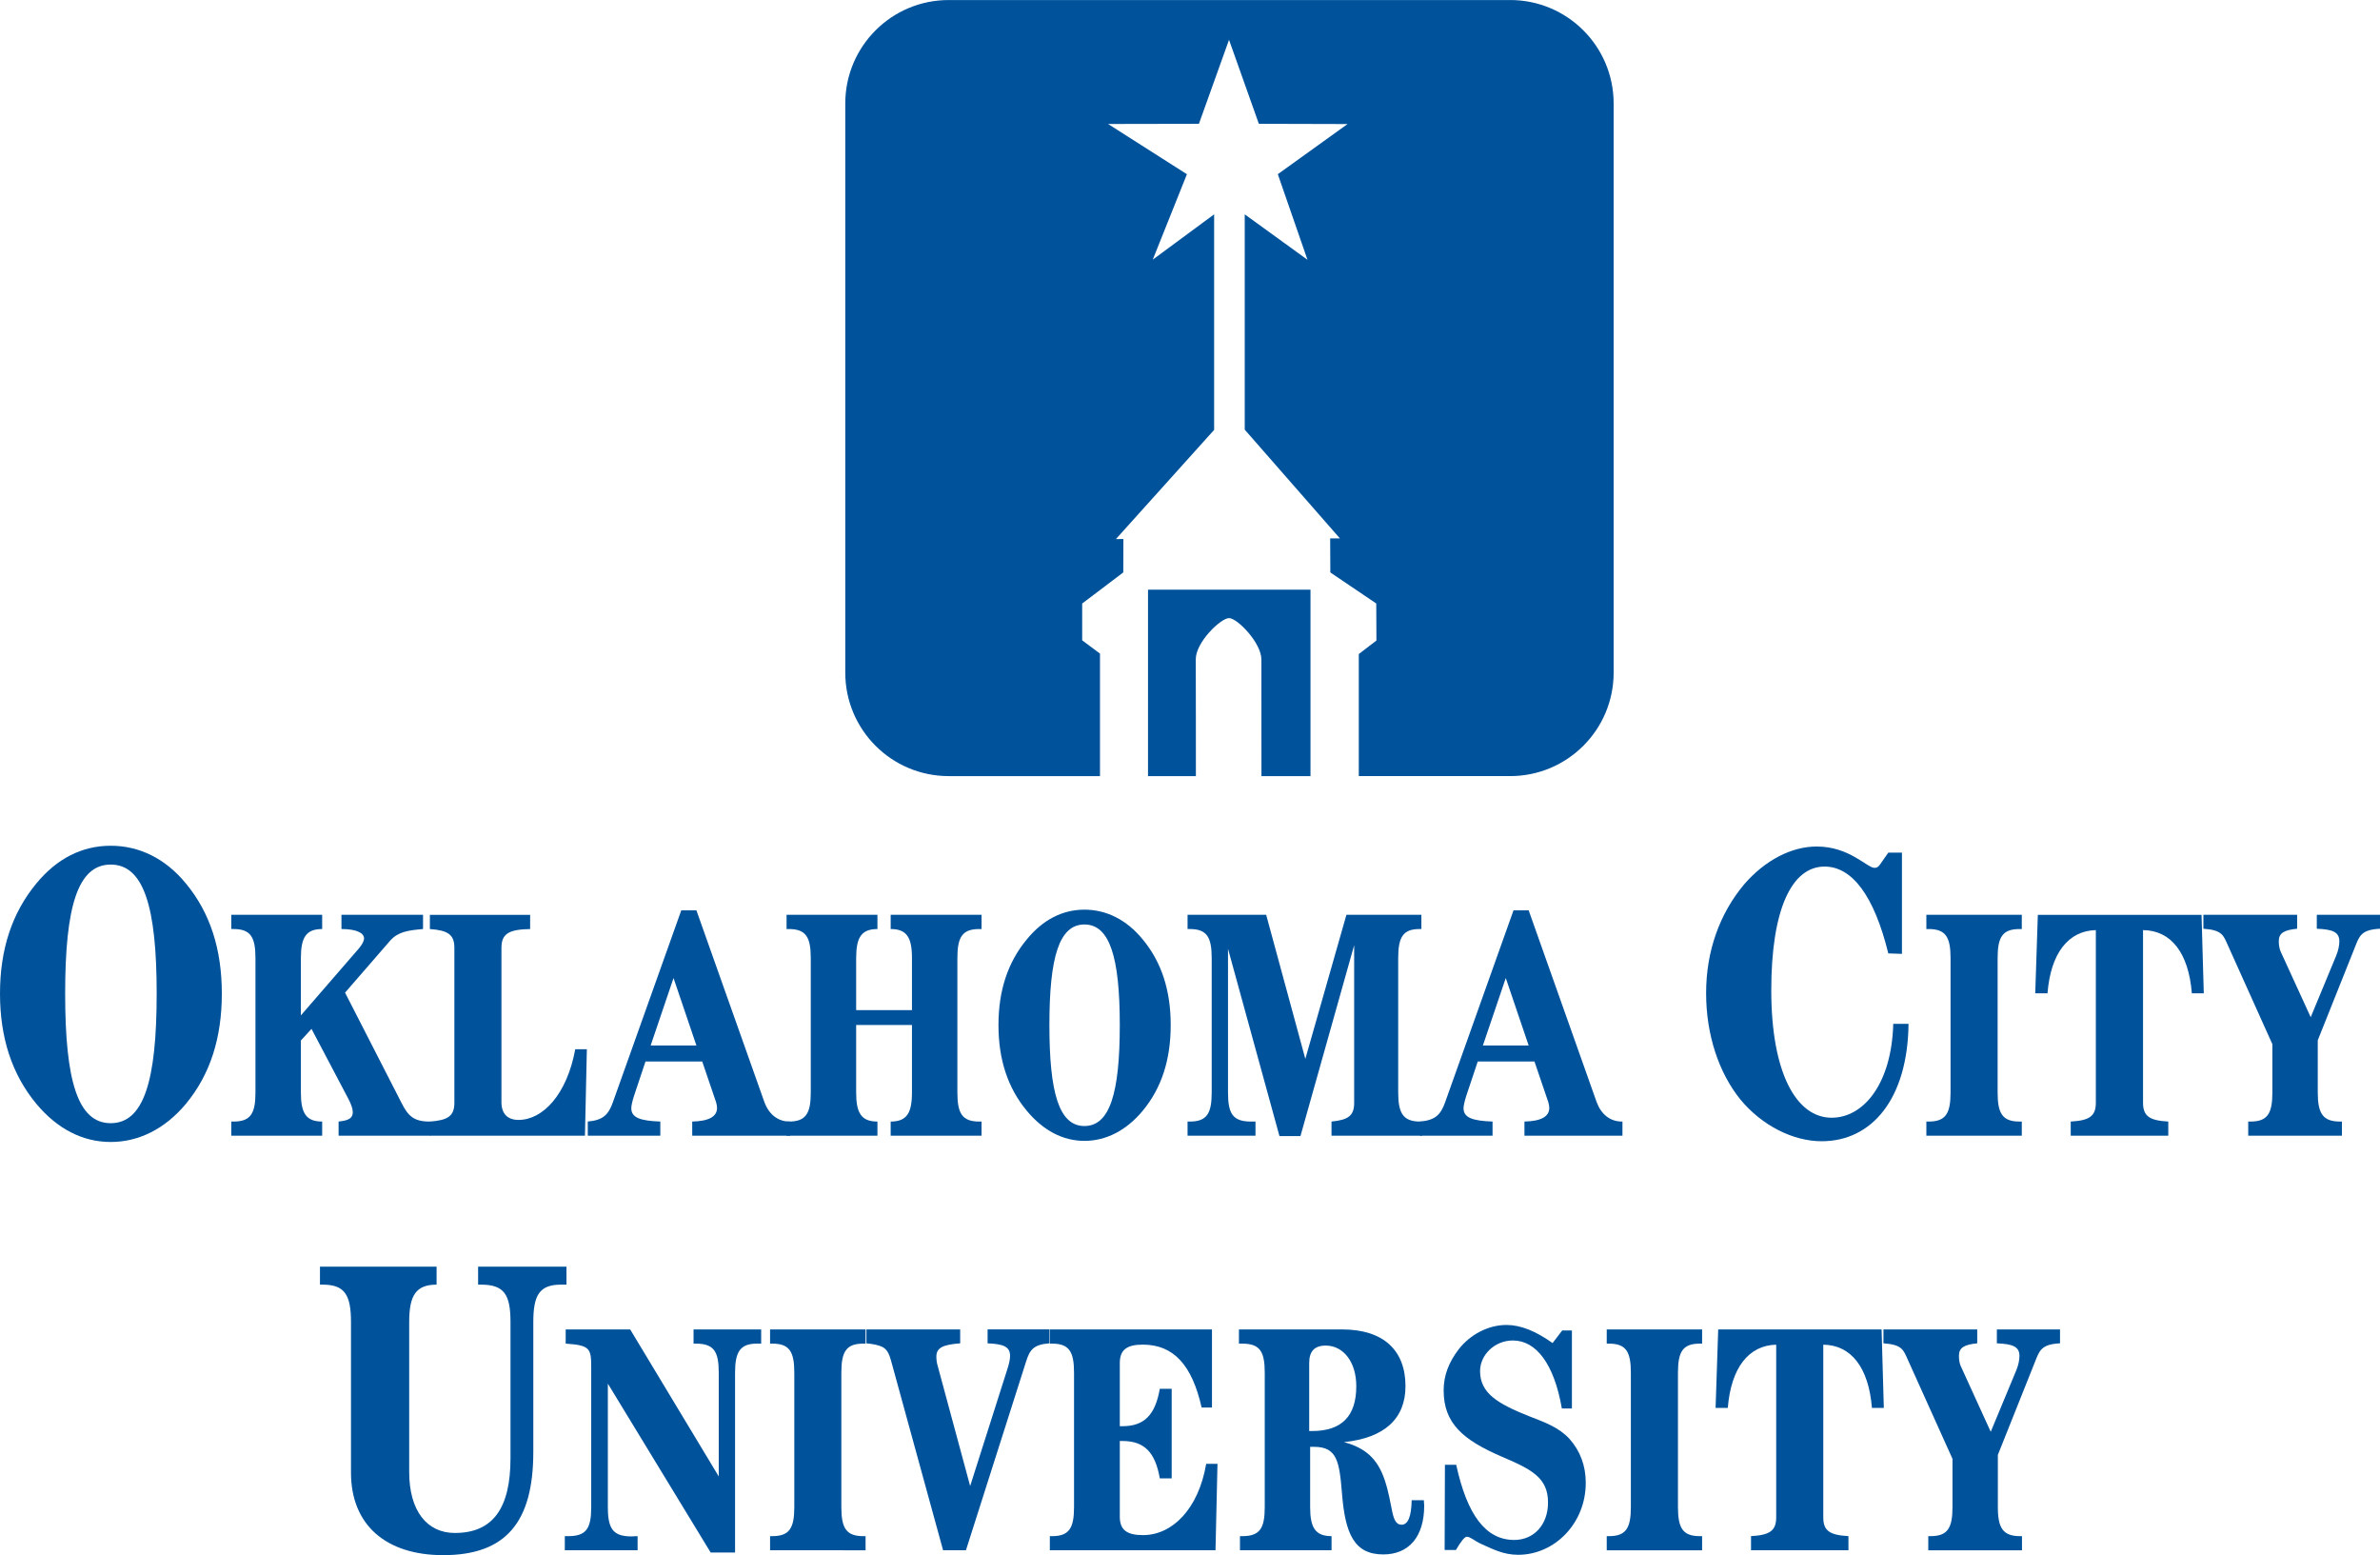 <?xml version="1.0" encoding="UTF-8" standalone="no"?>
<!-- Created with Inkscape (http://www.inkscape.org/) -->

<svg
   xmlns:dc="http://purl.org/dc/elements/1.1/"
   xmlns:cc="http://creativecommons.org/ns#"
   xmlns:rdf="http://www.w3.org/1999/02/22-rdf-syntax-ns#"
   xmlns:svg="http://www.w3.org/2000/svg"
   xmlns="http://www.w3.org/2000/svg"
   xmlns:sodipodi="http://sodipodi.sourceforge.net/DTD/sodipodi-0.dtd"
   xmlns:inkscape="http://www.inkscape.org/namespaces/inkscape"
   width="1000"
   height="653.267"
   viewBox="0 0 264.583 172.844"
   version="1.1"
   id="svg8"
   inkscape:version="0.92.4 (5da689c313, 2019-01-14)"
   sodipodi:docname="A.svg">
  <defs
     id="defs2">
    <clipPath
       clipPathUnits="userSpaceOnUse"
       id="clipPath21790">
      <path
         d="m 71.657,698.383 h 265.308 v 50.314 H 71.657 Z"
         id="path21788"
         inkscape:connector-curvature="0" />
    </clipPath>
  </defs>
  <sodipodi:namedview
     id="base"
     pagecolor="#ffffff"
     bordercolor="#666666"
     borderopacity="1.0"
     inkscape:pageopacity="0.82352941"
     inkscape:pageshadow="2"
     inkscape:zoom="0.087500001"
     inkscape:cx="3300.7636"
     inkscape:cy="-3070.1383"
     inkscape:document-units="px"
     inkscape:current-layer="layer1"
     showgrid="false"
     units="px"
     inkscape:window-width="1920"
     inkscape:window-height="1017"
     inkscape:window-x="1912"
     inkscape:window-y="-8"
     inkscape:window-maximized="1"
     inkscape:pagecheckerboard="true"
     fit-margin-top="0"
     fit-margin-left="0"
     fit-margin-right="0"
     fit-margin-bottom="0">
    <inkscape:grid
       type="xygrid"
       id="grid22632"
       originx="112.345"
       originy="-236.444" />
  </sodipodi:namedview>
  <g
     inkscape:label="Layer 1"
     inkscape:groupmode="layer"
     id="layer1"
     transform="translate(73.131,308.8)">
    <path
       inkscape:connector-curvature="0"
       id="path24172"
       style="fill:#00529b;fill-opacity:1;fill-rule:nonzero;stroke:none;stroke-width:2.289"
       d="m -73.131,-198.376 c 0,4.927 1.33,8.983 4.035,12.253 2.339,2.799 5.159,4.245 8.271,4.245 3.115,0 6.028,-1.446 8.367,-4.245 2.703,-3.27 3.987,-7.326 3.987,-12.253 0,-4.898 -1.284,-8.955 -3.987,-12.224 -2.293,-2.799 -5.209,-4.202 -8.367,-4.202 -3.158,0 -5.978,1.403 -8.271,4.202 -2.705,3.268 -4.035,7.326 -4.035,12.224 m 12.306,14.409 c -3.669,0 -5.063,-4.735 -5.063,-14.409 0,-9.644 1.394,-14.334 5.063,-14.334 3.671,0 5.111,4.689 5.111,14.334 0,9.72 -1.44,14.409 -5.111,14.409" />
    <path
       inkscape:connector-curvature="0"
       id="path24176"
       style="fill:#00529b;fill-opacity:1;fill-rule:nonzero;stroke:none;stroke-width:2.289"
       d="m -47.419,-184.148 h 0.25 c 1.902,0 2.437,-0.899 2.437,-3.229 v -14.936 c 0,-2.334 -0.536,-3.232 -2.437,-3.232 h -0.25 v -1.581 h 10.102 v 1.581 c -1.792,0 -2.366,0.936 -2.366,3.232 v 6.367 l 6.449,-7.443 c 0.394,-0.465 0.574,-0.861 0.574,-1.11 0,-0.616 -0.86,-1.046 -2.511,-1.046 v -1.581 h 9.068 v 1.581 c -1.719,0.144 -2.797,0.325 -3.657,1.295 l -5.012,5.774 6.269,12.242 c 0.719,1.433 1.359,2.085 3.083,2.085 h 0.144 v 1.572 h -10.214 v -1.572 c 1.11,-0.114 1.577,-0.364 1.577,-1.041 0,-0.396 -0.181,-0.897 -0.503,-1.506 l -4.085,-7.752 -1.181,1.291 v 5.779 c 0,2.293 0.574,3.229 2.366,3.229 v 1.572 h -10.102 z" />
    <path
       inkscape:connector-curvature="0"
       id="path24180"
       style="fill:#00529b;fill-opacity:1;fill-rule:nonzero;stroke:none;stroke-width:2.289"
       d="m -25.342,-184.148 c 2.005,-0.144 2.723,-0.611 2.723,-2.085 v -17.227 c 0,-1.472 -0.719,-1.941 -2.723,-2.085 v -1.581 h 11.146 v 1.581 c -2.332,0.039 -3.19,0.503 -3.19,2.085 v 17.156 c 0,1.288 0.682,1.973 1.9,1.973 2.687,0 5.374,-2.797 6.305,-7.855 h 1.291 l -0.213,9.61 H -25.342 Z" />
    <path
       inkscape:connector-curvature="0"
       id="path24184"
       style="fill:#00529b;fill-opacity:1;fill-rule:nonzero;stroke:none;stroke-width:2.289"
       d="m -7.788,-182.577 h 8.063 v -1.572 c -2.22,-0.078 -3.225,-0.43 -3.225,-1.476 0,-0.282 0.105,-0.753 0.286,-1.327 l 1.291,-3.872 h 6.307 l 1.538,4.52 c 0.075,0.25 0.11,0.467 0.11,0.647 0,0.966 -0.934,1.467 -2.76,1.508 v 1.572 H 14.716 v -1.572 h -0.071 c -1.291,0 -2.293,-0.796 -2.797,-2.156 L 4.289,-207.622 H 2.605 l -7.598,21.316 c -0.499,1.437 -1.142,2.012 -2.794,2.156 z m 12.077,-10.022 h -5.088 l 2.543,-7.5 z" />
    <path
       inkscape:connector-curvature="0"
       id="path24188"
       style="fill:#00529b;fill-opacity:1;fill-rule:nonzero;stroke:none;stroke-width:2.289"
       d="m 14.311,-184.148 h 0.25 c 1.902,0 2.44,-0.899 2.44,-3.229 v -14.936 c 0,-2.334 -0.538,-3.232 -2.44,-3.232 H 14.311 v -1.581 h 10.102 v 1.581 c -1.79,0 -2.366,0.936 -2.366,3.232 v 5.783 h 6.204 v -5.783 c 0,-2.295 -0.574,-3.232 -2.366,-3.232 v -1.581 H 35.987 v 1.581 h -0.252 c -1.897,0 -2.435,0.897 -2.435,3.232 v 14.936 c 0,2.33 0.538,3.229 2.435,3.229 h 0.252 v 1.572 H 25.885 v -1.572 c 1.792,0 2.366,-0.941 2.366,-3.229 v -7.504 h -6.204 v 7.504 c 0,2.289 0.577,3.229 2.366,3.229 v 1.572 H 14.311 Z" />
    <path
       inkscape:connector-curvature="0"
       id="path24192"
       style="fill:#00529b;fill-opacity:1;fill-rule:nonzero;stroke:none;stroke-width:2.289"
       d="m 37.868,-194.874 c 0,3.833 1.037,6.994 3.154,9.534 1.829,2.197 4.01,3.339 6.404,3.339 2.392,0 4.644,-1.142 6.472,-3.339 2.112,-2.54 3.117,-5.701 3.117,-9.534 0,-3.827 -1.005,-6.983 -3.117,-9.525 -1.792,-2.188 -4.044,-3.3 -6.472,-3.3 -2.433,0 -4.614,1.112 -6.404,3.3 -2.117,2.543 -3.154,5.699 -3.154,9.525 m 9.557,11.223 c -2.824,0 -3.895,-3.692 -3.895,-11.223 0,-7.511 1.071,-11.178 3.895,-11.178 2.82,0 3.93,3.666 3.93,11.178 0,7.569 -1.11,11.223 -3.93,11.223" />
    <path
       inkscape:connector-curvature="0"
       id="path24196"
       style="fill:#00529b;fill-opacity:1;fill-rule:nonzero;stroke:none;stroke-width:2.289"
       d="m 58.889,-184.148 h 0.249 c 1.9,0 2.435,-0.899 2.435,-3.229 v -14.936 c 0,-2.334 -0.536,-3.232 -2.435,-3.232 h -0.249 v -1.581 h 8.74 l 4.353,16.014 4.568,-16.014 h 8.335 v 1.581 h -0.213 c -1.829,0 -2.366,0.897 -2.366,3.232 v 14.936 c 0,2.33 0.574,3.229 2.437,3.229 h 0.213 v 1.572 h -10.063 v -1.572 c 1.87,-0.183 2.518,-0.652 2.518,-2.085 v -17.515 l -5.969,21.211 h -2.337 l -5.719,-20.815 v 15.975 c 0,2.362 0.54,3.229 2.554,3.229 h 0.501 v 1.572 h -7.552 z" />
    <path
       inkscape:connector-curvature="0"
       id="path24200"
       style="fill:#00529b;fill-opacity:1;fill-rule:nonzero;stroke:none;stroke-width:2.289"
       d="m 84.731,-182.577 h 8.065 v -1.572 c -2.222,-0.078 -3.225,-0.43 -3.225,-1.476 0,-0.282 0.108,-0.753 0.286,-1.327 l 1.293,-3.872 h 6.305 l 1.538,4.52 c 0.073,0.25 0.108,0.467 0.108,0.647 0,0.966 -0.932,1.467 -2.76,1.508 v 1.572 h 10.896 v -1.572 h -0.073 c -1.288,0 -2.291,-0.796 -2.794,-2.156 l -7.559,-21.316 h -1.687 l -7.596,21.316 c -0.501,1.437 -1.144,2.012 -2.797,2.156 z m 12.079,-10.022 H 91.72 l 2.545,-7.5 z" />
    <path
       inkscape:connector-curvature="0"
       id="path24204"
       style="fill:#00529b;fill-opacity:1;fill-rule:nonzero;stroke:none;stroke-width:2.289"
       d="m 139.039,-195.008 c -0.089,8.308 -4.055,13.048 -9.656,13.048 -3.147,0 -6.61,-1.703 -9.042,-4.648 -2.382,-2.952 -3.804,-7.159 -3.804,-11.816 0,-4.683 1.513,-8.843 4.22,-12.077 2.341,-2.712 5.296,-4.216 8.07,-4.216 3.657,0 5.603,2.373 6.433,2.373 0.234,0 0.415,-0.089 0.604,-0.364 l 0.927,-1.33 h 1.517 v 11.253 l -1.517,-0.052 c -1.577,-6.422 -4.028,-9.651 -7.086,-9.651 -3.653,0 -5.925,4.756 -5.925,13.752 0,9.173 2.778,14.162 6.71,14.162 3.568,0 6.671,-3.792 6.852,-10.436 z" />
    <path
       inkscape:connector-curvature="0"
       id="path24208"
       style="fill:#00529b;fill-opacity:1;fill-rule:nonzero;stroke:none;stroke-width:2.289"
       d="m 151.63,-205.545 h -0.247 c -1.902,0 -2.44,0.897 -2.44,3.232 v 14.936 c 0,2.33 0.538,3.229 2.44,3.229 h 0.247 v 1.57 h -10.608 v -1.57 h 0.252 c 1.9,0 2.437,-0.899 2.437,-3.229 v -14.936 c 0,-2.334 -0.538,-3.232 -2.437,-3.232 h -0.252 v -1.581 h 10.608 z" />
    <path
       inkscape:connector-curvature="0"
       id="path24212"
       style="fill:#00529b;fill-opacity:1;fill-rule:nonzero;stroke:none;stroke-width:2.289"
       d="m 170.536,-198.402 c -0.359,-4.515 -2.33,-6.994 -5.426,-7.024 v 19.192 c 0,1.51 0.755,1.973 2.806,2.085 v 1.572 h -10.846 v -1.572 c 2.041,-0.112 2.794,-0.574 2.794,-2.085 v -19.192 c -3.046,0.071 -5.019,2.547 -5.374,7.024 h -1.364 l 0.288,-8.72 h 18.199 l 0.25,8.72 z" />
    <path
       inkscape:connector-curvature="0"
       id="path24216"
       style="fill:#00529b;fill-opacity:1;fill-rule:nonzero;stroke:none;stroke-width:2.289"
       d="m 176.803,-184.148 h 0.254 c 1.893,0 2.431,-0.899 2.431,-3.225 v -5.374 l -4.937,-10.969 c -0.506,-1.11 -0.611,-1.721 -2.73,-1.863 v -1.549 h 10.42 v 1.549 c -1.437,0.142 -2.041,0.463 -2.041,1.398 0,0.506 0.112,0.931 0.213,1.149 l 3.337,7.285 2.826,-6.82 c 0.252,-0.607 0.357,-1.183 0.357,-1.613 0,-1.039 -0.751,-1.327 -2.506,-1.398 v -1.549 h 7.026 v 1.549 c -2.115,0.103 -2.302,0.824 -2.797,2.08 l -4.122,10.319 v 5.806 c 0,2.325 0.57,3.225 2.472,3.225 h 0.213 v 1.572 H 176.803 Z" />
    <path
       inkscape:connector-curvature="0"
       id="path24220"
       style="fill:#00529b;fill-opacity:1;fill-rule:nonzero;stroke:none;stroke-width:2.289"
       d="m -24.596,-168.022 v 2 c -2.302,0 -3.046,1.202 -3.046,4.156 v 16.659 c 0,4.337 1.984,6.784 5.076,6.784 4.248,0 6.186,-2.767 6.186,-8.308 V -161.866 c 0,-3.046 -0.696,-4.156 -3.275,-4.156 h -0.325 v -2 h 9.823 v 2 h -0.604 c -2.398,0 -3.083,1.158 -3.083,4.156 v 14.434 c 0,7.809 -3.046,11.475 -10.015,11.475 -6.394,0 -10.253,-3.385 -10.253,-9.161 V -161.866 c 0,-2.998 -0.689,-4.156 -3.133,-4.156 h -0.316 v -2 z" />
    <path
       inkscape:connector-curvature="0"
       id="path24224"
       style="fill:#00529b;fill-opacity:1;fill-rule:nonzero;stroke:none;stroke-width:2.289"
       d="m -10.342,-138.07 h 0.391 c 2.005,0 2.545,-0.867 2.545,-3.227 v -15.183 -0.181 c 0,-2.231 -0.039,-2.623 -2.838,-2.806 v -1.579 h 7.168 l 9.848,16.341 v -11.528 c 0,-2.366 -0.535,-3.234 -2.556,-3.234 H 3.971 v -1.579 h 7.516 v 1.579 h -0.465 c -1.863,0 -2.437,0.897 -2.437,3.234 v 19.987 H 5.875 l -11.432,-18.774 v 13.723 c 0,2.401 0.574,3.257 2.623,3.257 0.22,0 0.43,-0.032 0.684,-0.032 v 1.57 h -8.093 z" />
    <path
       inkscape:connector-curvature="0"
       id="path24228"
       style="fill:#00529b;fill-opacity:1;fill-rule:nonzero;stroke:none;stroke-width:2.289"
       d="m 23.094,-159.467 h -0.256 c -1.9,0 -2.437,0.897 -2.437,3.234 v 14.936 c 0,2.328 0.538,3.227 2.437,3.227 h 0.256 v 1.57 H 12.477 v -1.57 h 0.254 c 1.902,0 2.44,-0.899 2.44,-3.227 v -14.936 c 0,-2.337 -0.538,-3.234 -2.44,-3.234 H 12.477 v -1.579 h 10.617 z" />
    <path
       inkscape:connector-curvature="0"
       id="path24232"
       style="fill:#00529b;fill-opacity:1;fill-rule:nonzero;stroke:none;stroke-width:2.289"
       d="m 36.66,-161.047 h 6.875 v 1.547 c -1.758,0.142 -2.183,0.677 -2.616,2.083 l -6.667,20.916 h -2.54 l -5.802,-21.131 c -0.211,-0.758 -0.465,-1.222 -0.966,-1.478 -0.467,-0.213 -1.039,-0.316 -1.755,-0.389 v -1.547 h 10.422 v 1.547 c -1.868,0.142 -2.648,0.465 -2.648,1.472 0,0.288 0.032,0.682 0.178,1.147 l 3.579,13.242 4.088,-12.844 c 0.215,-0.647 0.35,-1.188 0.35,-1.62 0,-1.037 -0.751,-1.323 -2.499,-1.396 z" />
    <path
       inkscape:connector-curvature="0"
       id="path24236"
       style="fill:#00529b;fill-opacity:1;fill-rule:nonzero;stroke:none;stroke-width:2.289"
       d="m 43.58,-138.07 h 0.252 c 1.897,0 2.437,-0.899 2.437,-3.227 v -14.933 c 0,-2.339 -0.54,-3.236 -2.437,-3.236 h -0.252 v -1.579 h 18.023 v 8.681 h -1.149 c -1.069,-4.726 -3.117,-6.992 -6.55,-6.992 -1.797,0 -2.547,0.609 -2.547,2.048 v 7.019 h 0.286 c 2.44,0 3.653,-1.254 4.161,-4.158 h 1.321 v 9.958 h -1.321 c -0.508,-2.907 -1.721,-4.156 -4.161,-4.156 h -0.286 v 8.422 c 0,1.435 0.751,2.039 2.579,2.039 3.261,0 6.166,-2.9 7.024,-7.919 h 1.256 l -0.22,9.603 H 43.579 Z" />
    <path
       inkscape:connector-curvature="0"
       id="path24240"
       style="fill:#00529b;fill-opacity:1;fill-rule:nonzero;stroke:none;stroke-width:2.289"
       d="m 64.715,-136.501 h 10.182 v -1.57 c -1.801,0 -2.38,-0.936 -2.38,-3.222 v -6.703 h 0.437 c 2.556,0 2.81,1.616 3.101,5.159 0.357,4.534 1.369,6.8 4.598,6.8 2.842,0 4.543,-1.975 4.543,-5.417 0,-0.183 -0.039,-0.396 -0.039,-0.611 h -1.353 c -0.032,1.831 -0.416,2.726 -1.119,2.726 -1.22,0 -0.927,-2.188 -1.897,-5.019 -0.785,-2.295 -2.106,-3.52 -4.515,-4.161 4.515,-0.465 6.843,-2.609 6.843,-6.221 0,-3.973 -2.433,-6.305 -7.06,-6.305 h -11.455 v 1.579 h 0.361 c 1.971,0 2.508,0.87 2.508,3.232 v 14.92 c 0,2.382 -0.538,3.245 -2.508,3.245 h -0.247 z m 7.697,-13.251 v -7.555 c 0,-1.289 0.572,-1.943 1.838,-1.943 1.945,0 3.396,1.801 3.396,4.52 0,3.33 -1.627,4.978 -4.911,4.978 z" />
    <path
       inkscape:connector-curvature="0"
       id="path24244"
       style="fill:#00529b;fill-opacity:1;fill-rule:nonzero;stroke:none;stroke-width:2.289"
       d="m 87.501,-145.997 h 1.256 c 1.215,5.591 3.291,8.351 6.447,8.351 2.186,0 3.758,-1.689 3.758,-4.156 0,-2.724 -1.758,-3.664 -5.124,-5.094 -4.335,-1.861 -6.479,-3.719 -6.479,-7.369 0,-1.673 0.575,-3.142 1.68,-4.582 1.288,-1.65 3.298,-2.694 5.305,-2.694 1.577,0 3.261,0.684 5.124,2.012 l 1.071,-1.401 h 1.078 v 8.672 h -1.117 c -0.86,-4.966 -2.865,-7.559 -5.445,-7.559 -2.003,0 -3.648,1.581 -3.648,3.41 0,2.431 1.932,3.614 5.445,5.005 1.749,0.677 3.325,1.252 4.479,2.504 1.213,1.355 1.826,3.007 1.826,4.909 0,4.479 -3.442,7.992 -7.52,7.992 -1.689,0 -2.904,-0.682 -4.122,-1.215 -0.721,-0.327 -1.188,-0.792 -1.575,-0.792 -0.256,0 -0.647,0.503 -1.218,1.472 h -1.254 z" />
    <path
       inkscape:connector-curvature="0"
       id="path24248"
       style="fill:#00529b;fill-opacity:1;fill-rule:nonzero;stroke:none;stroke-width:2.289"
       d="m 116.092,-159.467 h -0.252 c -1.902,0 -2.433,0.897 -2.433,3.234 v 14.936 c 0,2.328 0.531,3.227 2.433,3.227 h 0.252 v 1.57 h -10.603 v -1.57 h 0.245 c 1.902,0 2.437,-0.899 2.437,-3.227 v -14.936 c 0,-2.337 -0.535,-3.234 -2.437,-3.234 h -0.245 v -1.579 h 10.603 z" />
    <path
       inkscape:connector-curvature="0"
       id="path24252"
       style="fill:#00529b;fill-opacity:1;fill-rule:nonzero;stroke:none;stroke-width:2.289"
       d="m 134.972,-152.323 c -0.367,-4.515 -2.334,-6.992 -5.41,-7.026 v 19.197 c 0,1.506 0.742,1.968 2.797,2.08 v 1.57 h -10.83 v -1.57 c 2.046,-0.112 2.799,-0.574 2.799,-2.08 v -19.197 c -3.051,0.071 -5.017,2.55 -5.381,7.026 h -1.357 l 0.291,-8.72 h 18.163 l 0.249,8.72 z" />
    <path
       inkscape:connector-curvature="0"
       id="path24256"
       style="fill:#00529b;fill-opacity:1;fill-rule:nonzero;stroke:none;stroke-width:2.289"
       d="m 141.236,-138.07 h 0.25 c 1.9,0 2.44,-0.899 2.44,-3.222 v -5.371 l -4.948,-10.974 c -0.501,-1.11 -0.611,-1.719 -2.726,-1.863 v -1.545 h 10.425 v 1.545 c -1.433,0.144 -2.035,0.463 -2.035,1.398 0,0.506 0.101,0.934 0.211,1.149 l 3.325,7.285 2.833,-6.818 c 0.254,-0.609 0.359,-1.185 0.359,-1.616 0,-1.037 -0.753,-1.325 -2.511,-1.398 v -1.545 h 7.022 v 1.545 c -2.112,0.105 -2.289,0.826 -2.792,2.083 l -4.12,10.319 v 5.806 c 0,2.323 0.574,3.222 2.469,3.222 h 0.215 v 1.57 h -10.418 z" />
    <path
       inkscape:connector-curvature="0"
       id="path24260"
       style="fill:#00529b;fill-opacity:1;fill-rule:evenodd;stroke:none;stroke-width:2.289"
       d="m 54.492,-222.541 0.002,-20.719 h 18.062 v 20.719 h -5.452 c 0,0 -0.006,-12.793 -0.006,-12.956 0.006,-1.838 -2.659,-4.586 -3.586,-4.605 -0.925,-0.013 -3.74,2.698 -3.71,4.605 0.013,0.886 0.013,12.956 0.013,12.956 z" />
    <path
       inkscape:connector-curvature="0"
       id="path24264"
       style="fill:#00529b;fill-opacity:1;fill-rule:evenodd;stroke:none;stroke-width:2.289"
       d="M 94.756,-308.796 H 32.335 c -6.351,0 -11.498,5.147 -11.498,11.503 v 63.251 c 0,6.353 5.147,11.5 11.498,11.5 h 16.819 v -13.615 l -1.98,-1.476 v -4.09 l 4.57,-3.458 0.013,-3.71 -0.833,0.006 10.919,-12.137 v -23.957 l -6.822,5.035 3.797,-9.493 -8.765,-5.584 10.1,-0.019 3.346,-9.335 3.316,9.335 9.862,0.026 -7.754,5.573 3.298,9.514 -6.976,-5.051 v 23.93 l 10.583,12.089 -1.085,-0.005 0.019,3.788 5.104,3.449 0.019,4.115 -1.959,1.504 v 13.565 h 16.828 c 6.349,0 11.503,-5.147 11.503,-11.5 v -63.251 c 0,-6.356 -5.154,-11.503 -11.503,-11.503" />
  </g>
</svg>
